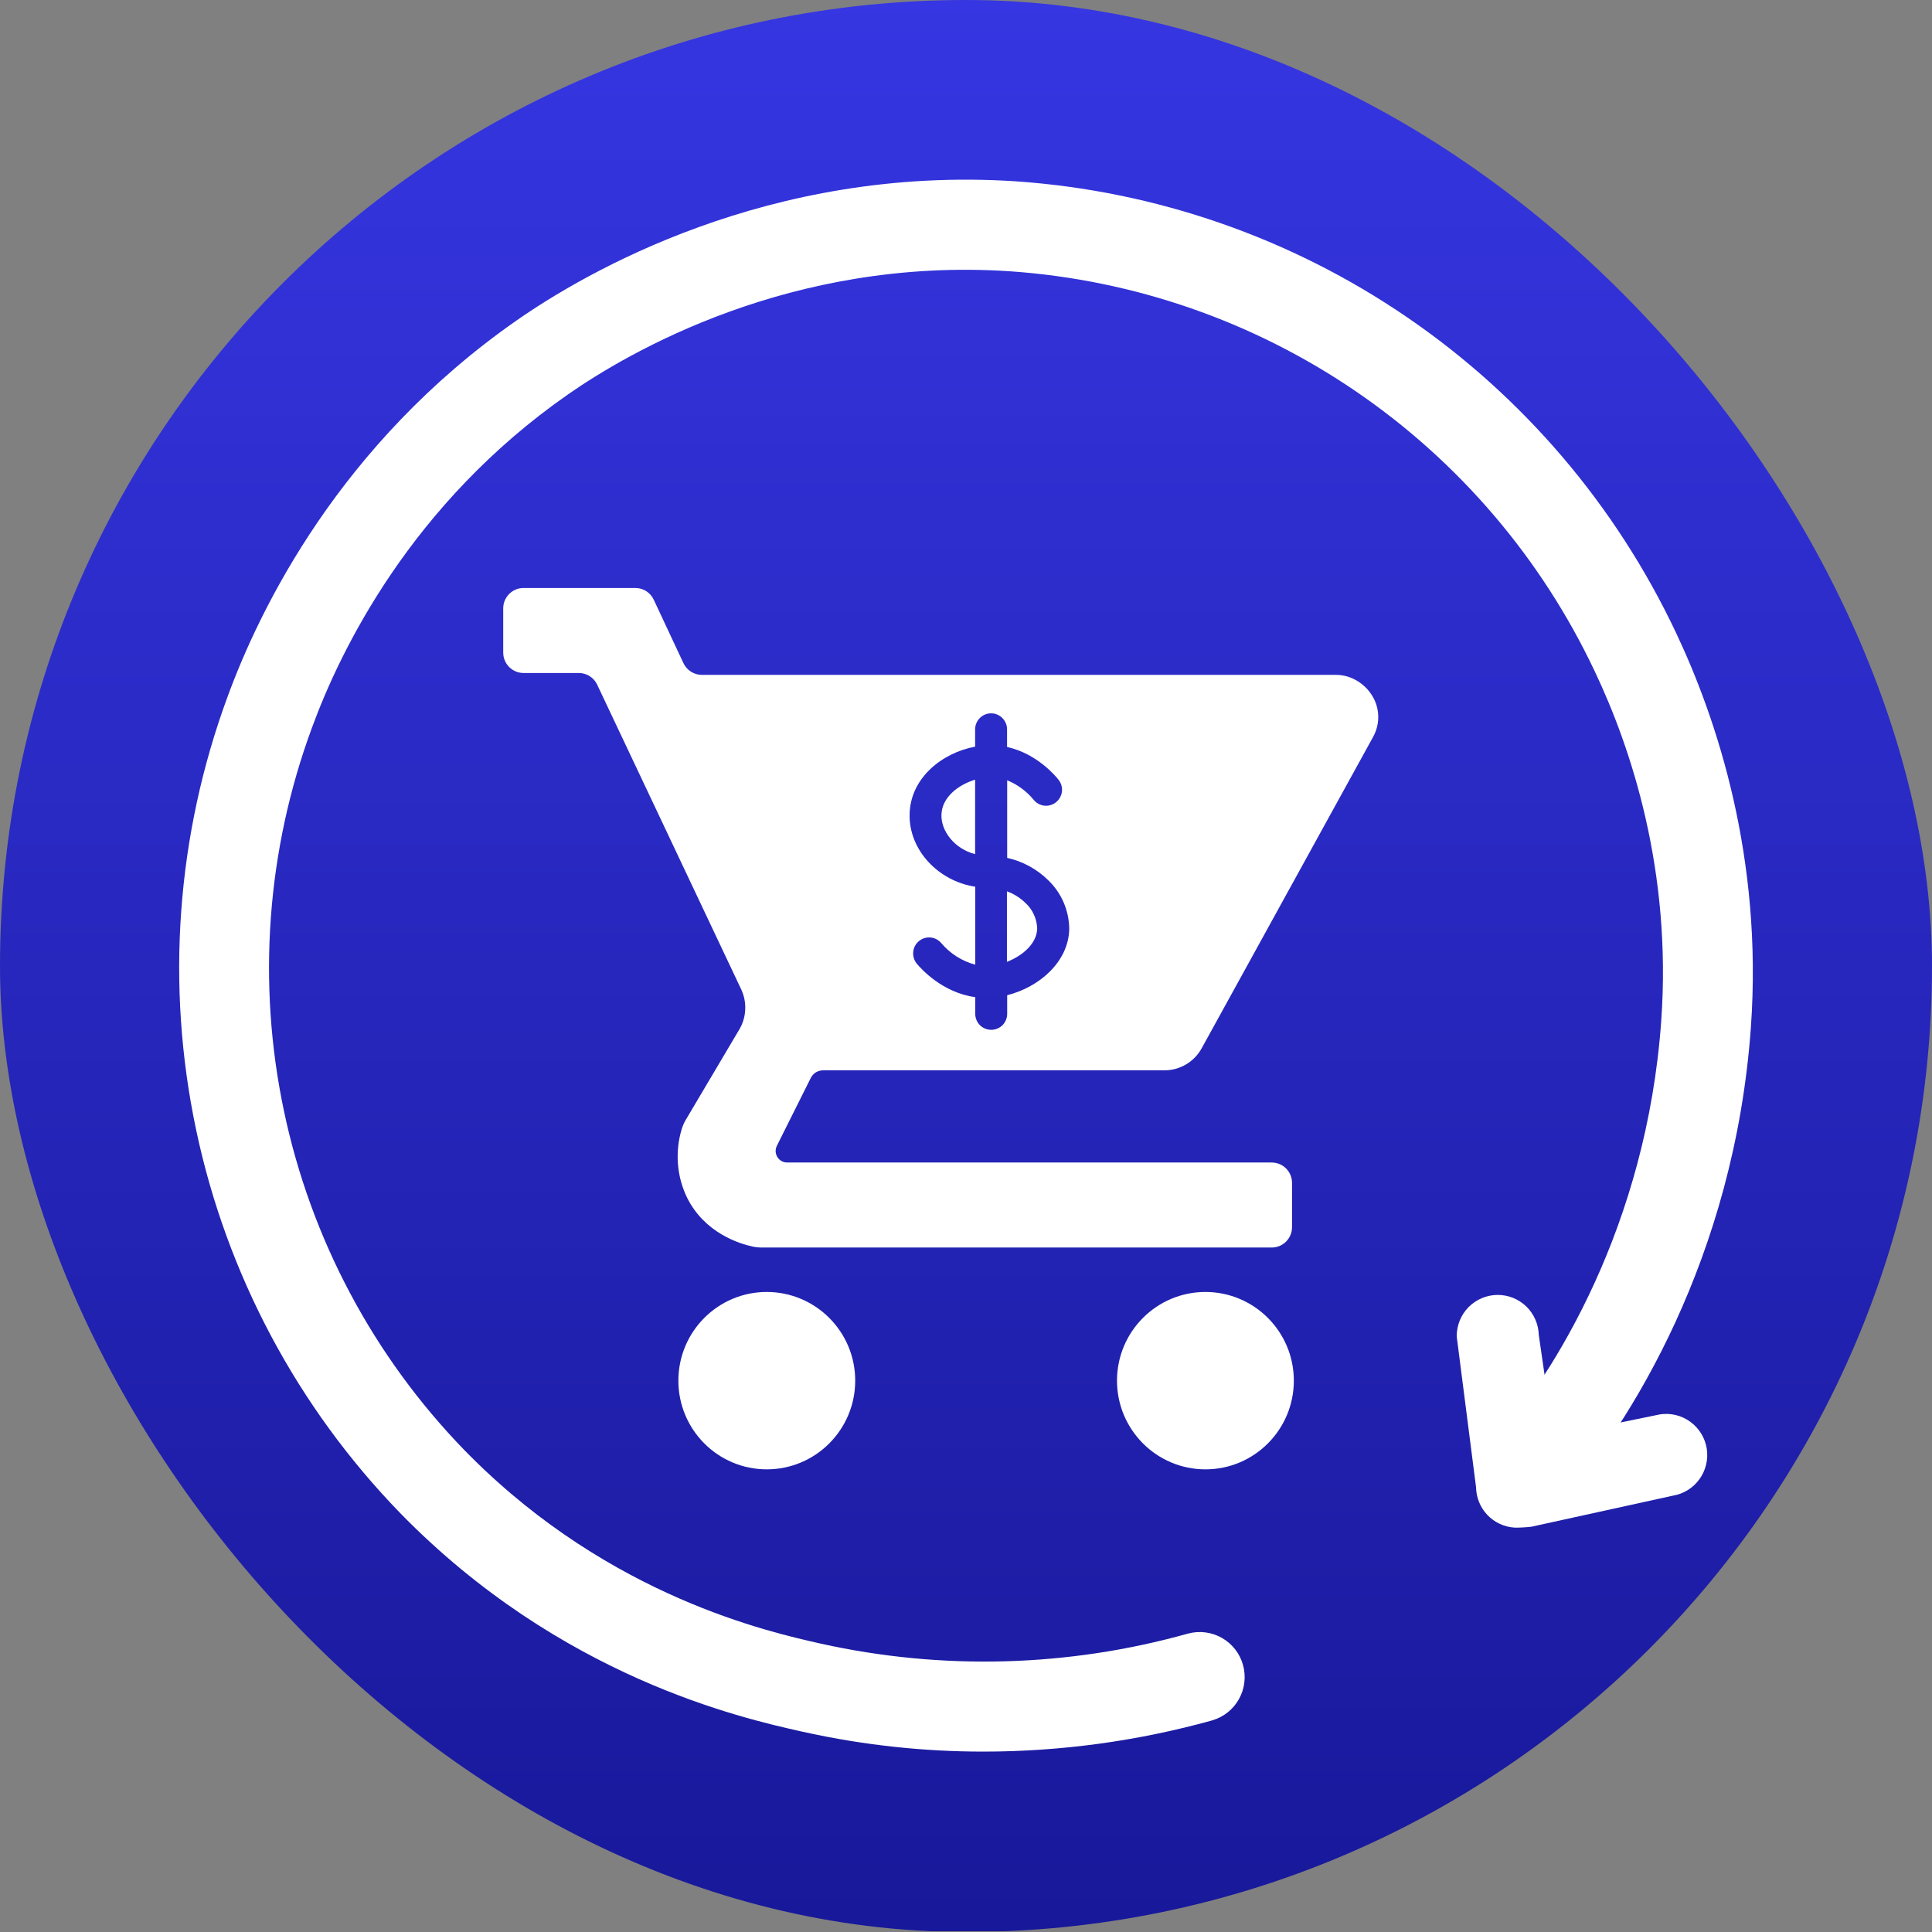 <svg width="32" height="32" viewBox="0 0 32 32" fill="none" xmlns="http://www.w3.org/2000/svg">
<rect x="0" y="0" width="32" height="32" fill="#808080" stroke="none"/>
<g clip-path="url(#clip0_899_38)">
<path d="M29.936 0H2.065C0.924 0 0 0.927 0 2.07V29.917C0 31.06 0.924 31.987 2.065 31.987H29.936C31.076 31.987 32 31.06 32 29.917V2.07C32 0.927 31.076 0 29.936 0Z" fill="url(#paint0_linear_899_38)"/>
<path d="M24.8 21.448C24.979 21.446 25.152 21.515 25.281 21.64C25.408 21.764 25.482 21.933 25.487 22.11L25.73 23.789L27.487 23.428L27.49 23.427C27.668 23.399 27.85 23.442 27.996 23.549C28.142 23.654 28.24 23.814 28.269 23.993C28.297 24.171 28.254 24.354 28.148 24.5C28.043 24.646 27.885 24.744 27.708 24.773L25.371 25.286L25.369 25.286L25.368 25.287C25.341 25.291 25.282 25.295 25.227 25.299C25.172 25.302 25.112 25.304 25.085 25.302C24.913 25.291 24.752 25.216 24.634 25.091C24.517 24.967 24.451 24.804 24.448 24.633L24.128 22.138L24.128 22.134V22.13C24.128 21.95 24.198 21.778 24.324 21.65C24.45 21.523 24.621 21.45 24.8 21.448Z" fill="white"/>
<path d="M8.556 5.308C9.678 4.525 12.727 2.735 16.822 3.003C19.142 3.162 21.379 3.938 23.302 5.252C25.224 6.565 26.762 8.369 27.758 10.476C28.435 11.906 29.201 14.201 29 17.018C28.727 20.838 26.983 23.599 25.869 24.869C25.738 25.017 25.554 25.108 25.357 25.12C25.16 25.133 24.966 25.067 24.818 24.936C24.67 24.805 24.579 24.62 24.567 24.423C24.554 24.225 24.621 24.031 24.751 23.882C25.735 22.763 27.273 20.302 27.515 16.912C27.693 14.419 27.015 12.385 26.413 11.117C25.531 9.25 24.168 7.652 22.465 6.487C20.762 5.323 18.78 4.634 16.724 4.493C13.1 4.253 10.398 5.842 9.406 6.534C6.812 8.343 5.637 10.768 5.167 12.053C4.417 14.084 4.256 16.287 4.704 18.405C5.151 20.524 6.189 22.472 7.696 24.023L7.806 24.134C10.124 26.444 12.727 27.029 13.596 27.224C15.606 27.67 17.695 27.613 19.678 27.057L19.679 27.057L19.68 27.057C19.869 27.006 20.071 27.033 20.241 27.13C20.411 27.228 20.536 27.388 20.588 27.577C20.641 27.766 20.617 27.969 20.522 28.14C20.427 28.312 20.268 28.439 20.08 28.494L20.079 28.494L20.078 28.495C18.844 28.838 17.568 29.012 16.287 29.012C15.304 29.012 14.324 28.907 13.363 28.698L13.271 28.678C12.287 28.457 9.287 27.783 6.632 25.065C4.929 23.312 3.755 21.111 3.249 18.716C2.742 16.322 2.923 13.833 3.77 11.538C4.3 10.088 5.626 7.351 8.556 5.308Z" fill="white"/>
<path d="M12.7 21.399C13.509 21.4 14.165 22.057 14.165 22.868C14.165 23.679 13.509 24.337 12.7 24.337C11.891 24.337 11.236 23.679 11.236 22.868C11.236 22.057 11.891 21.399 12.7 21.399ZM19.966 21.399C20.774 21.4 21.43 22.057 21.43 22.868C21.43 23.679 20.774 24.337 19.966 24.337C19.157 24.337 18.501 23.679 18.501 22.868C18.501 22.057 19.157 21.399 19.966 21.399ZM10.524 9.739C10.654 9.739 10.773 9.814 10.828 9.933L11.32 10.984C11.376 11.102 11.495 11.178 11.625 11.178H22.12C22.219 11.177 22.317 11.198 22.407 11.239C22.553 11.306 22.673 11.418 22.749 11.56C22.779 11.616 22.801 11.676 22.814 11.739C22.848 11.9 22.821 12.069 22.739 12.213C21.794 13.93 20.848 15.647 19.903 17.364C19.842 17.474 19.753 17.566 19.645 17.63C19.536 17.694 19.413 17.728 19.287 17.728H13.634C13.591 17.728 13.549 17.74 13.512 17.762C13.476 17.785 13.447 17.817 13.428 17.856L12.867 18.979C12.853 19.008 12.846 19.041 12.847 19.073C12.849 19.105 12.859 19.137 12.876 19.165C12.893 19.192 12.916 19.215 12.945 19.231C12.973 19.247 13.005 19.255 13.037 19.255H21.064C21.25 19.255 21.4 19.406 21.4 19.592V20.326C21.4 20.512 21.25 20.663 21.064 20.663H12.615C12.565 20.663 12.514 20.658 12.465 20.647C12.241 20.598 11.674 20.422 11.382 19.841C11.208 19.485 11.177 19.075 11.293 18.696C11.31 18.643 11.332 18.592 11.361 18.544L12.246 17.05C12.305 16.951 12.338 16.838 12.343 16.723C12.349 16.608 12.326 16.493 12.277 16.388C11.481 14.705 10.686 13.022 9.891 11.34C9.836 11.222 9.717 11.147 9.587 11.147H8.672C8.486 11.147 8.335 10.996 8.335 10.809V10.076C8.335 9.89 8.486 9.739 8.672 9.739H10.524ZM16.416 11.815C16.345 11.815 16.278 11.843 16.229 11.893C16.179 11.943 16.151 12.01 16.151 12.08V12.367C15.602 12.469 15.076 12.888 15.066 13.489C15.054 14.077 15.537 14.592 16.153 14.687V15.978C15.935 15.92 15.74 15.796 15.593 15.624C15.571 15.597 15.544 15.575 15.513 15.558C15.483 15.542 15.449 15.531 15.415 15.528C15.38 15.525 15.345 15.528 15.312 15.538C15.279 15.548 15.248 15.565 15.221 15.587C15.194 15.609 15.172 15.636 15.155 15.667C15.139 15.698 15.129 15.731 15.126 15.766C15.122 15.801 15.126 15.836 15.136 15.869C15.146 15.902 15.162 15.933 15.184 15.96C15.257 16.048 15.608 16.441 16.153 16.516V16.792C16.153 16.862 16.181 16.93 16.23 16.98C16.28 17.029 16.347 17.057 16.418 17.057C16.488 17.057 16.555 17.029 16.605 16.98C16.654 16.93 16.682 16.862 16.682 16.792V16.484C17.212 16.351 17.702 15.931 17.71 15.382C17.708 15.232 17.676 15.084 17.617 14.946C17.557 14.808 17.471 14.684 17.363 14.58C17.175 14.395 16.939 14.266 16.682 14.209V12.924C16.851 12.993 17.001 13.103 17.118 13.244C17.161 13.299 17.224 13.335 17.294 13.344C17.364 13.352 17.434 13.333 17.489 13.289C17.544 13.246 17.58 13.182 17.589 13.113C17.597 13.043 17.578 12.973 17.534 12.917C17.494 12.865 17.181 12.483 16.68 12.372V12.08C16.68 12.01 16.652 11.943 16.602 11.893C16.553 11.843 16.486 11.815 16.416 11.815ZM16.678 14.763C16.794 14.805 16.898 14.871 16.986 14.957C17.044 15.01 17.091 15.075 17.124 15.147C17.157 15.219 17.176 15.296 17.179 15.376C17.177 15.618 16.948 15.827 16.678 15.931V14.763ZM16.151 14.147C15.809 14.06 15.587 13.765 15.593 13.5C15.598 13.202 15.879 12.996 16.151 12.914V14.147Z" fill="white"/>
</g>
<defs>
<linearGradient id="paint0_linear_899_38" x1="16" y1="0" x2="16" y2="31.987" gradientUnits="userSpaceOnUse">
<stop stop-color="#3636E2"/>
<stop offset="1" stop-color="#18189A"/>
</linearGradient>
<clipPath id="clip0_899_38">
<rect width="32" height="32" rx="16" fill="white"/>
</clipPath>
</defs>
</svg>
